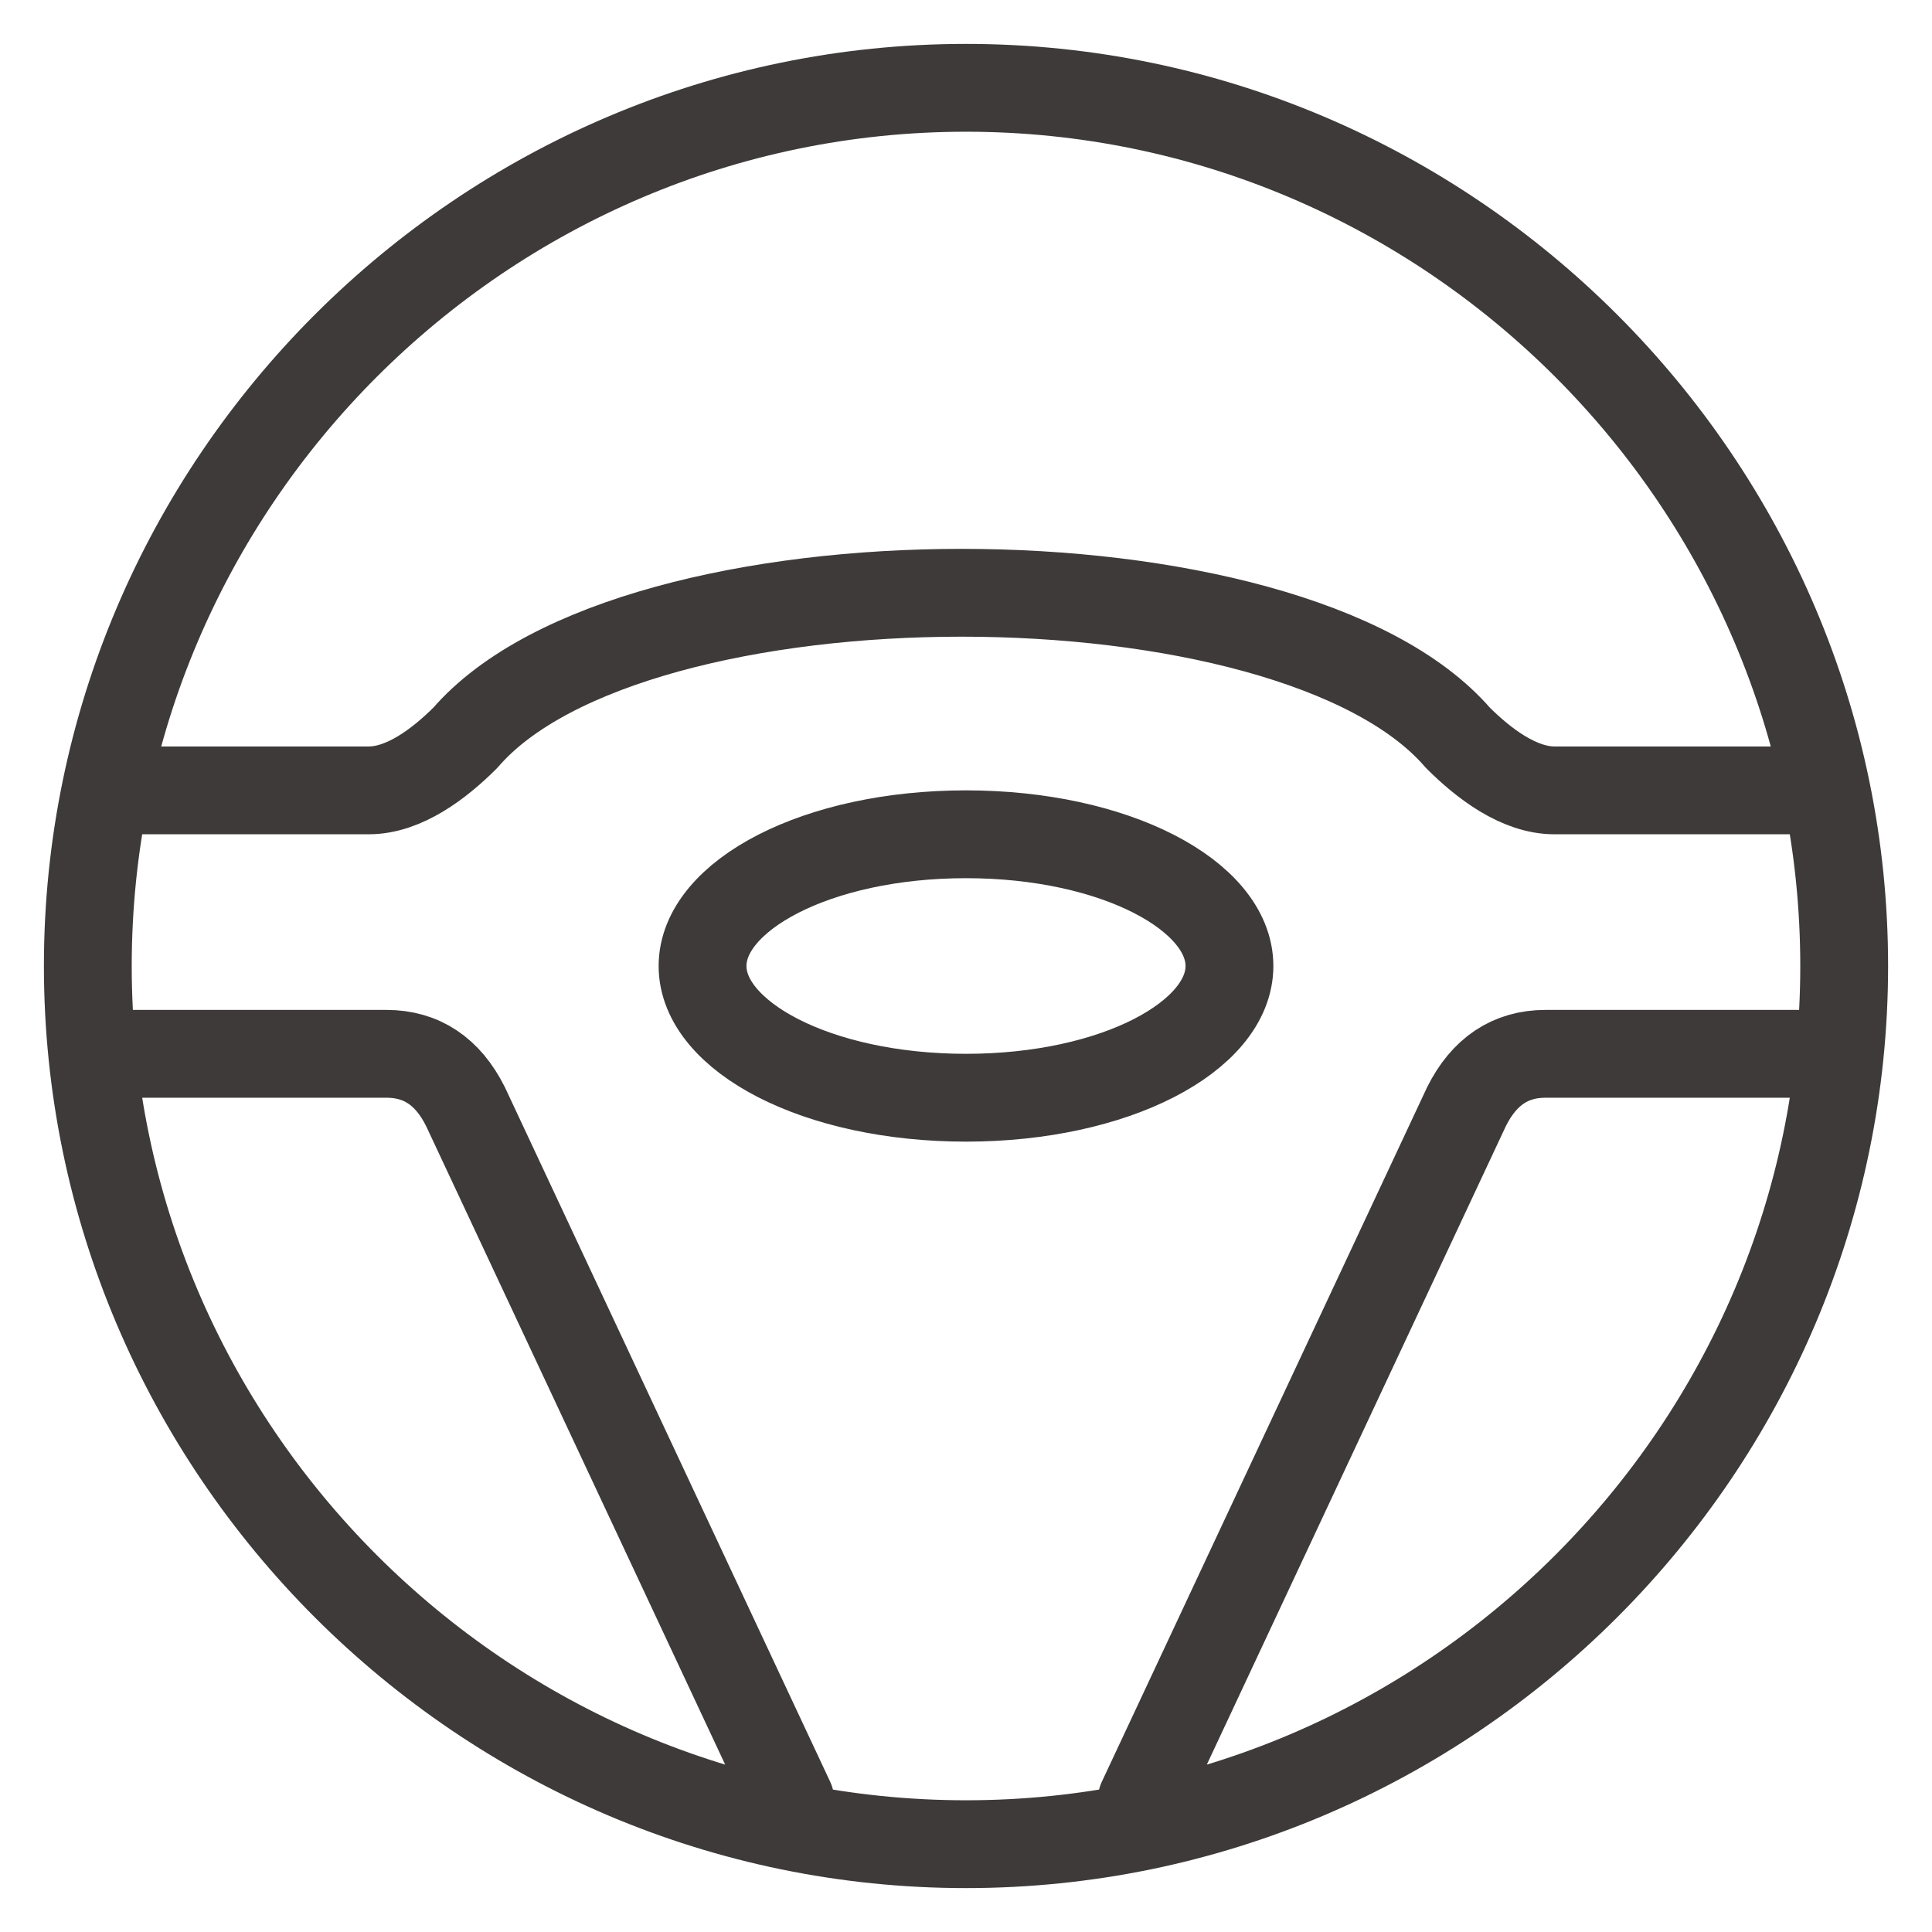<?xml version="1.0" encoding="UTF-8"?> <svg xmlns="http://www.w3.org/2000/svg" id="Layer_1" version="1.1" viewBox="0 0 22 22"><defs><style> .st0 { fill: none; stroke: #3e3a39; stroke-linecap: round; stroke-linejoin: round; } </style></defs><path class="st0" d="M20.5,9h-2.8c-.4,0-.8-.3-1.1-.6-1.9-2.2-9.4-2.2-11.3,0-.3.3-.7.6-1.1.6H1.5M13,20.5l3.7-7.9c.2-.4.5-.6.9-.6h2.9M9,20.5l-3.7-7.9c-.2-.4-.5-.6-.9-.6H1.5M21,11c0,5.5-4.5,10-10,10S1,16.5,1,11,5.5,1,11,1s10,4.5,10,10ZM14,11c0,.8-1.3,1.5-3,1.5s-3-.7-3-1.5,1.3-1.5,3-1.5,3,.7,3,1.5Z"></path></svg> 